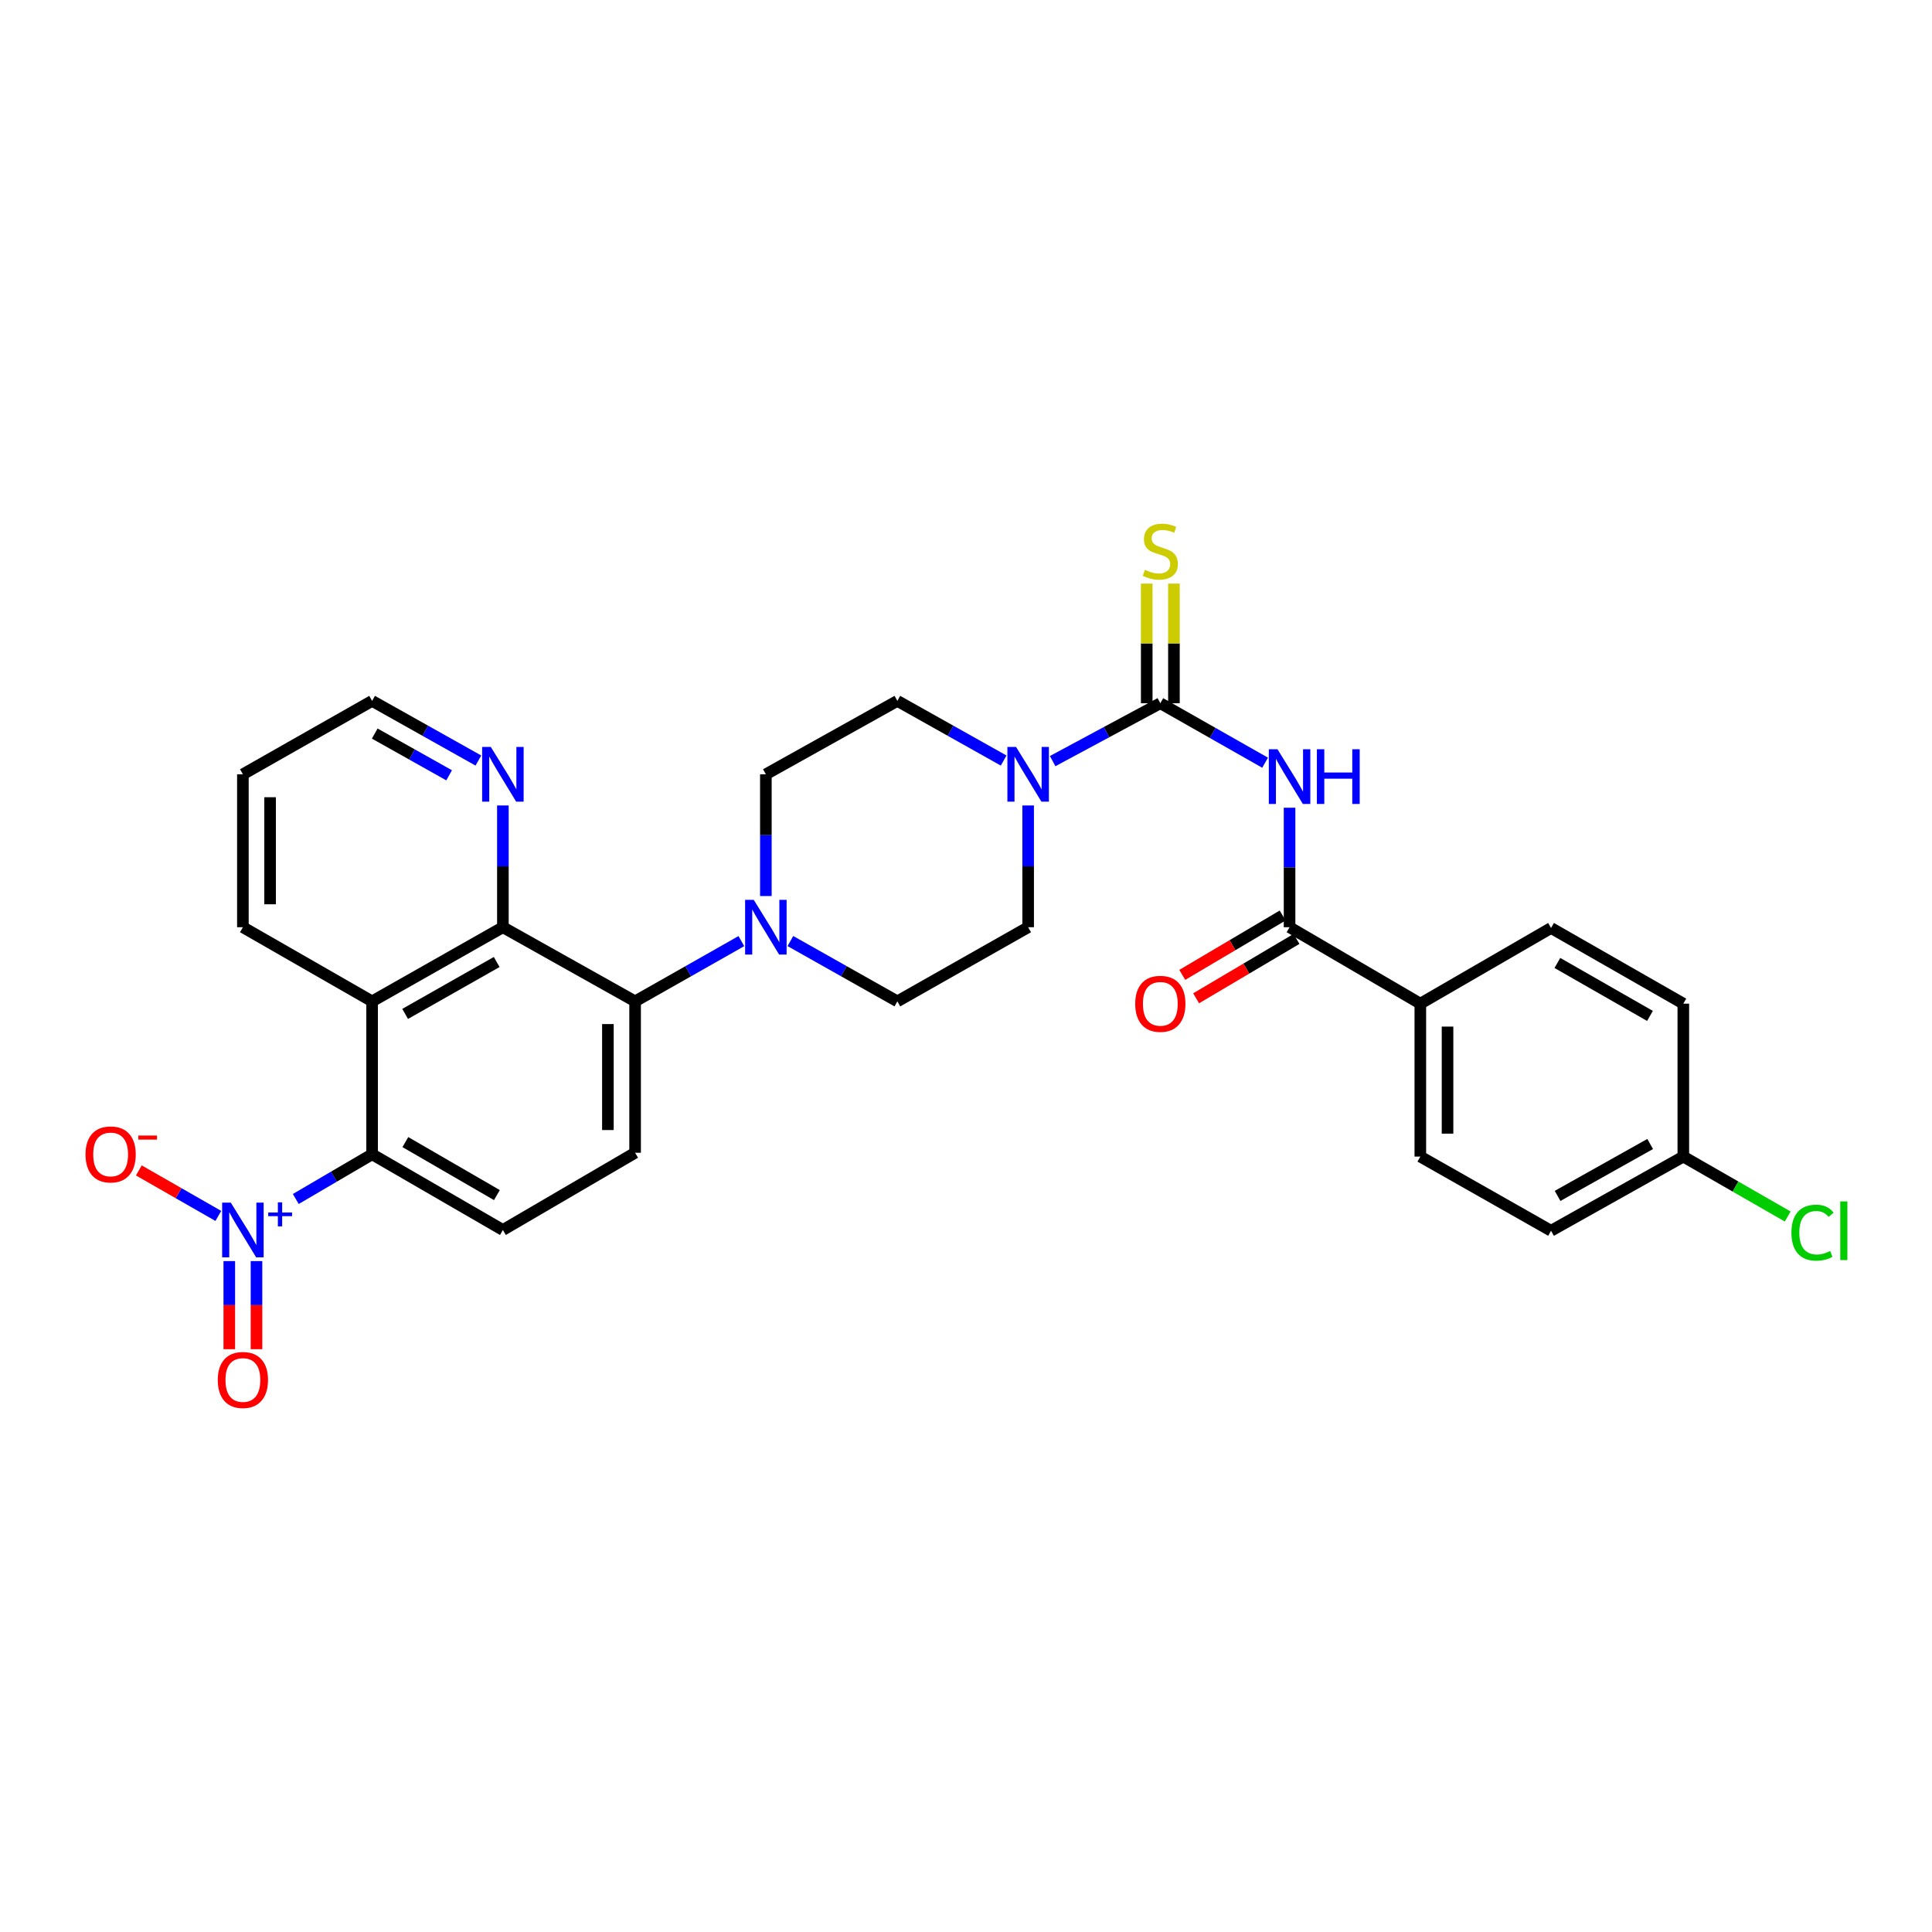 <?xml version='1.0' encoding='iso-8859-1'?>
<svg version='1.1' baseProfile='full'
              xmlns='http://www.w3.org/2000/svg'
                      xmlns:rdkit='http://www.rdkit.org/xml'
                      xmlns:xlink='http://www.w3.org/1999/xlink'
                  xml:space='preserve'
width='1000px' height='1000px' viewBox='0 0 1000 1000'>
<!-- END OF HEADER -->
<rect style='opacity:1.0;fill:#FFFFFF;stroke:none' width='1000' height='1000' x='0' y='0'> </rect>
<path class='bond-0' d='M 600.584,363.984 L 627.699,379.381' style='fill:none;fill-rule:evenodd;stroke:#000000;stroke-width:6px;stroke-linecap:butt;stroke-linejoin:miter;stroke-opacity:1' />
<path class='bond-0' d='M 627.699,379.381 L 654.814,394.777' style='fill:none;fill-rule:evenodd;stroke:#0000FF;stroke-width:6px;stroke-linecap:butt;stroke-linejoin:miter;stroke-opacity:1' />
<path class='bond-5' d='M 600.584,363.984 L 572.717,378.968' style='fill:none;fill-rule:evenodd;stroke:#000000;stroke-width:6px;stroke-linecap:butt;stroke-linejoin:miter;stroke-opacity:1' />
<path class='bond-5' d='M 572.717,378.968 L 544.849,393.952' style='fill:none;fill-rule:evenodd;stroke:#0000FF;stroke-width:6px;stroke-linecap:butt;stroke-linejoin:miter;stroke-opacity:1' />
<path class='bond-11' d='M 607.624,363.984 L 607.624,333.03' style='fill:none;fill-rule:evenodd;stroke:#000000;stroke-width:6px;stroke-linecap:butt;stroke-linejoin:miter;stroke-opacity:1' />
<path class='bond-11' d='M 607.624,333.03 L 607.624,302.075' style='fill:none;fill-rule:evenodd;stroke:#CCCC00;stroke-width:6px;stroke-linecap:butt;stroke-linejoin:miter;stroke-opacity:1' />
<path class='bond-11' d='M 593.545,363.984 L 593.545,333.03' style='fill:none;fill-rule:evenodd;stroke:#000000;stroke-width:6px;stroke-linecap:butt;stroke-linejoin:miter;stroke-opacity:1' />
<path class='bond-11' d='M 593.545,333.03 L 593.545,302.075' style='fill:none;fill-rule:evenodd;stroke:#CCCC00;stroke-width:6px;stroke-linecap:butt;stroke-linejoin:miter;stroke-opacity:1' />
<path class='bond-6' d='M 667.477,418.076 L 667.477,449.002' style='fill:none;fill-rule:evenodd;stroke:#0000FF;stroke-width:6px;stroke-linecap:butt;stroke-linejoin:miter;stroke-opacity:1' />
<path class='bond-6' d='M 667.477,449.002 L 667.477,479.928' style='fill:none;fill-rule:evenodd;stroke:#000000;stroke-width:6px;stroke-linecap:butt;stroke-linejoin:miter;stroke-opacity:1' />
<path class='bond-1' d='M 153.101,620.596 L 172.853,609.024' style='fill:none;fill-rule:evenodd;stroke:#0000FF;stroke-width:6px;stroke-linecap:butt;stroke-linejoin:miter;stroke-opacity:1' />
<path class='bond-1' d='M 172.853,609.024 L 192.604,597.451' style='fill:none;fill-rule:evenodd;stroke:#000000;stroke-width:6px;stroke-linecap:butt;stroke-linejoin:miter;stroke-opacity:1' />
<path class='bond-12' d='M 113.007,629.362 L 92.437,617.587' style='fill:none;fill-rule:evenodd;stroke:#0000FF;stroke-width:6px;stroke-linecap:butt;stroke-linejoin:miter;stroke-opacity:1' />
<path class='bond-12' d='M 92.437,617.587 L 71.868,605.812' style='fill:none;fill-rule:evenodd;stroke:#FF0000;stroke-width:6px;stroke-linecap:butt;stroke-linejoin:miter;stroke-opacity:1' />
<path class='bond-15' d='M 118.679,652.738 L 118.679,675.537' style='fill:none;fill-rule:evenodd;stroke:#0000FF;stroke-width:6px;stroke-linecap:butt;stroke-linejoin:miter;stroke-opacity:1' />
<path class='bond-15' d='M 118.679,675.537 L 118.679,698.337' style='fill:none;fill-rule:evenodd;stroke:#FF0000;stroke-width:6px;stroke-linecap:butt;stroke-linejoin:miter;stroke-opacity:1' />
<path class='bond-15' d='M 132.758,652.738 L 132.758,675.537' style='fill:none;fill-rule:evenodd;stroke:#0000FF;stroke-width:6px;stroke-linecap:butt;stroke-linejoin:miter;stroke-opacity:1' />
<path class='bond-15' d='M 132.758,675.537 L 132.758,698.337' style='fill:none;fill-rule:evenodd;stroke:#FF0000;stroke-width:6px;stroke-linecap:butt;stroke-linejoin:miter;stroke-opacity:1' />
<path class='bond-2' d='M 192.604,597.451 L 260.294,636.639' style='fill:none;fill-rule:evenodd;stroke:#000000;stroke-width:6px;stroke-linecap:butt;stroke-linejoin:miter;stroke-opacity:1' />
<path class='bond-2' d='M 209.811,591.145 L 257.194,618.576' style='fill:none;fill-rule:evenodd;stroke:#000000;stroke-width:6px;stroke-linecap:butt;stroke-linejoin:miter;stroke-opacity:1' />
<path class='bond-32' d='M 192.604,597.451 L 192.604,518.302' style='fill:none;fill-rule:evenodd;stroke:#000000;stroke-width:6px;stroke-linecap:butt;stroke-linejoin:miter;stroke-opacity:1' />
<path class='bond-3' d='M 192.604,518.302 L 260.294,479.928' style='fill:none;fill-rule:evenodd;stroke:#000000;stroke-width:6px;stroke-linecap:butt;stroke-linejoin:miter;stroke-opacity:1' />
<path class='bond-3' d='M 209.701,524.794 L 257.084,497.932' style='fill:none;fill-rule:evenodd;stroke:#000000;stroke-width:6px;stroke-linecap:butt;stroke-linejoin:miter;stroke-opacity:1' />
<path class='bond-27' d='M 192.604,518.302 L 125.719,479.928' style='fill:none;fill-rule:evenodd;stroke:#000000;stroke-width:6px;stroke-linecap:butt;stroke-linejoin:miter;stroke-opacity:1' />
<path class='bond-4' d='M 260.294,479.928 L 328.728,518.302' style='fill:none;fill-rule:evenodd;stroke:#000000;stroke-width:6px;stroke-linecap:butt;stroke-linejoin:miter;stroke-opacity:1' />
<path class='bond-13' d='M 260.294,479.928 L 260.294,448.419' style='fill:none;fill-rule:evenodd;stroke:#000000;stroke-width:6px;stroke-linecap:butt;stroke-linejoin:miter;stroke-opacity:1' />
<path class='bond-13' d='M 260.294,448.419 L 260.294,416.909' style='fill:none;fill-rule:evenodd;stroke:#0000FF;stroke-width:6px;stroke-linecap:butt;stroke-linejoin:miter;stroke-opacity:1' />
<path class='bond-16' d='M 519.486,393.654 L 491.977,378.217' style='fill:none;fill-rule:evenodd;stroke:#0000FF;stroke-width:6px;stroke-linecap:butt;stroke-linejoin:miter;stroke-opacity:1' />
<path class='bond-16' d='M 491.977,378.217 L 464.468,362.78' style='fill:none;fill-rule:evenodd;stroke:#000000;stroke-width:6px;stroke-linecap:butt;stroke-linejoin:miter;stroke-opacity:1' />
<path class='bond-17' d='M 532.167,416.909 L 532.167,448.419' style='fill:none;fill-rule:evenodd;stroke:#0000FF;stroke-width:6px;stroke-linecap:butt;stroke-linejoin:miter;stroke-opacity:1' />
<path class='bond-17' d='M 532.167,448.419 L 532.167,479.928' style='fill:none;fill-rule:evenodd;stroke:#000000;stroke-width:6px;stroke-linecap:butt;stroke-linejoin:miter;stroke-opacity:1' />
<path class='bond-14' d='M 667.477,479.928 L 735.16,519.491' style='fill:none;fill-rule:evenodd;stroke:#000000;stroke-width:6px;stroke-linecap:butt;stroke-linejoin:miter;stroke-opacity:1' />
<path class='bond-20' d='M 663.893,473.869 L 637.919,489.231' style='fill:none;fill-rule:evenodd;stroke:#000000;stroke-width:6px;stroke-linecap:butt;stroke-linejoin:miter;stroke-opacity:1' />
<path class='bond-20' d='M 637.919,489.231 L 611.944,504.594' style='fill:none;fill-rule:evenodd;stroke:#FF0000;stroke-width:6px;stroke-linecap:butt;stroke-linejoin:miter;stroke-opacity:1' />
<path class='bond-20' d='M 671.061,485.987 L 645.086,501.35' style='fill:none;fill-rule:evenodd;stroke:#000000;stroke-width:6px;stroke-linecap:butt;stroke-linejoin:miter;stroke-opacity:1' />
<path class='bond-20' d='M 645.086,501.35 L 619.111,516.712' style='fill:none;fill-rule:evenodd;stroke:#FF0000;stroke-width:6px;stroke-linecap:butt;stroke-linejoin:miter;stroke-opacity:1' />
<path class='bond-7' d='M 328.728,518.302 L 356.226,502.711' style='fill:none;fill-rule:evenodd;stroke:#000000;stroke-width:6px;stroke-linecap:butt;stroke-linejoin:miter;stroke-opacity:1' />
<path class='bond-7' d='M 356.226,502.711 L 383.725,487.12' style='fill:none;fill-rule:evenodd;stroke:#0000FF;stroke-width:6px;stroke-linecap:butt;stroke-linejoin:miter;stroke-opacity:1' />
<path class='bond-10' d='M 328.728,518.302 L 328.728,596.661' style='fill:none;fill-rule:evenodd;stroke:#000000;stroke-width:6px;stroke-linecap:butt;stroke-linejoin:miter;stroke-opacity:1' />
<path class='bond-10' d='M 314.648,530.056 L 314.648,584.908' style='fill:none;fill-rule:evenodd;stroke:#000000;stroke-width:6px;stroke-linecap:butt;stroke-linejoin:miter;stroke-opacity:1' />
<path class='bond-8' d='M 409.103,487.085 L 436.786,502.693' style='fill:none;fill-rule:evenodd;stroke:#0000FF;stroke-width:6px;stroke-linecap:butt;stroke-linejoin:miter;stroke-opacity:1' />
<path class='bond-8' d='M 436.786,502.693 L 464.468,518.302' style='fill:none;fill-rule:evenodd;stroke:#000000;stroke-width:6px;stroke-linecap:butt;stroke-linejoin:miter;stroke-opacity:1' />
<path class='bond-30' d='M 396.41,463.789 L 396.41,432.28' style='fill:none;fill-rule:evenodd;stroke:#0000FF;stroke-width:6px;stroke-linecap:butt;stroke-linejoin:miter;stroke-opacity:1' />
<path class='bond-30' d='M 396.41,432.28 L 396.41,400.771' style='fill:none;fill-rule:evenodd;stroke:#000000;stroke-width:6px;stroke-linecap:butt;stroke-linejoin:miter;stroke-opacity:1' />
<path class='bond-9' d='M 260.294,636.639 L 328.728,596.661' style='fill:none;fill-rule:evenodd;stroke:#000000;stroke-width:6px;stroke-linecap:butt;stroke-linejoin:miter;stroke-opacity:1' />
<path class='bond-28' d='M 247.613,393.654 L 220.108,378.217' style='fill:none;fill-rule:evenodd;stroke:#0000FF;stroke-width:6px;stroke-linecap:butt;stroke-linejoin:miter;stroke-opacity:1' />
<path class='bond-28' d='M 220.108,378.217 L 192.604,362.78' style='fill:none;fill-rule:evenodd;stroke:#000000;stroke-width:6px;stroke-linecap:butt;stroke-linejoin:miter;stroke-opacity:1' />
<path class='bond-28' d='M 232.471,401.3 L 213.218,390.494' style='fill:none;fill-rule:evenodd;stroke:#0000FF;stroke-width:6px;stroke-linecap:butt;stroke-linejoin:miter;stroke-opacity:1' />
<path class='bond-28' d='M 213.218,390.494 L 193.964,379.689' style='fill:none;fill-rule:evenodd;stroke:#000000;stroke-width:6px;stroke-linecap:butt;stroke-linejoin:miter;stroke-opacity:1' />
<path class='bond-21' d='M 735.16,519.491 L 735.16,598.648' style='fill:none;fill-rule:evenodd;stroke:#000000;stroke-width:6px;stroke-linecap:butt;stroke-linejoin:miter;stroke-opacity:1' />
<path class='bond-21' d='M 749.239,531.364 L 749.239,586.775' style='fill:none;fill-rule:evenodd;stroke:#000000;stroke-width:6px;stroke-linecap:butt;stroke-linejoin:miter;stroke-opacity:1' />
<path class='bond-22' d='M 735.16,519.491 L 802.819,480.327' style='fill:none;fill-rule:evenodd;stroke:#000000;stroke-width:6px;stroke-linecap:butt;stroke-linejoin:miter;stroke-opacity:1' />
<path class='bond-18' d='M 464.468,362.78 L 396.41,400.771' style='fill:none;fill-rule:evenodd;stroke:#000000;stroke-width:6px;stroke-linecap:butt;stroke-linejoin:miter;stroke-opacity:1' />
<path class='bond-19' d='M 532.167,479.928 L 464.468,518.302' style='fill:none;fill-rule:evenodd;stroke:#000000;stroke-width:6px;stroke-linecap:butt;stroke-linejoin:miter;stroke-opacity:1' />
<path class='bond-25' d='M 735.16,598.648 L 802.819,637.038' style='fill:none;fill-rule:evenodd;stroke:#000000;stroke-width:6px;stroke-linecap:butt;stroke-linejoin:miter;stroke-opacity:1' />
<path class='bond-24' d='M 802.819,480.327 L 871.284,519.491' style='fill:none;fill-rule:evenodd;stroke:#000000;stroke-width:6px;stroke-linecap:butt;stroke-linejoin:miter;stroke-opacity:1' />
<path class='bond-24' d='M 806.098,498.423 L 854.023,525.837' style='fill:none;fill-rule:evenodd;stroke:#000000;stroke-width:6px;stroke-linecap:butt;stroke-linejoin:miter;stroke-opacity:1' />
<path class='bond-23' d='M 871.284,598.648 L 871.284,519.491' style='fill:none;fill-rule:evenodd;stroke:#000000;stroke-width:6px;stroke-linecap:butt;stroke-linejoin:miter;stroke-opacity:1' />
<path class='bond-26' d='M 871.284,598.648 L 898.298,614.156' style='fill:none;fill-rule:evenodd;stroke:#000000;stroke-width:6px;stroke-linecap:butt;stroke-linejoin:miter;stroke-opacity:1' />
<path class='bond-26' d='M 898.298,614.156 L 925.313,629.663' style='fill:none;fill-rule:evenodd;stroke:#00CC00;stroke-width:6px;stroke-linecap:butt;stroke-linejoin:miter;stroke-opacity:1' />
<path class='bond-31' d='M 871.284,598.648 L 802.819,637.038' style='fill:none;fill-rule:evenodd;stroke:#000000;stroke-width:6px;stroke-linecap:butt;stroke-linejoin:miter;stroke-opacity:1' />
<path class='bond-31' d='M 854.128,592.126 L 806.203,618.999' style='fill:none;fill-rule:evenodd;stroke:#000000;stroke-width:6px;stroke-linecap:butt;stroke-linejoin:miter;stroke-opacity:1' />
<path class='bond-33' d='M 125.719,479.928 L 125.719,400.771' style='fill:none;fill-rule:evenodd;stroke:#000000;stroke-width:6px;stroke-linecap:butt;stroke-linejoin:miter;stroke-opacity:1' />
<path class='bond-33' d='M 139.798,468.054 L 139.798,412.644' style='fill:none;fill-rule:evenodd;stroke:#000000;stroke-width:6px;stroke-linecap:butt;stroke-linejoin:miter;stroke-opacity:1' />
<path class='bond-29' d='M 192.604,362.78 L 125.719,400.771' style='fill:none;fill-rule:evenodd;stroke:#000000;stroke-width:6px;stroke-linecap:butt;stroke-linejoin:miter;stroke-opacity:1' />
<path  class='atom-1' d='M 661.217 387.807
L 670.497 402.807
Q 671.417 404.287, 672.897 406.967
Q 674.377 409.647, 674.457 409.807
L 674.457 387.807
L 678.217 387.807
L 678.217 416.127
L 674.337 416.127
L 664.377 399.727
Q 663.217 397.807, 661.977 395.607
Q 660.777 393.407, 660.417 392.727
L 660.417 416.127
L 656.737 416.127
L 656.737 387.807
L 661.217 387.807
' fill='#0000FF'/>
<path  class='atom-1' d='M 681.617 387.807
L 685.457 387.807
L 685.457 399.847
L 699.937 399.847
L 699.937 387.807
L 703.777 387.807
L 703.777 416.127
L 699.937 416.127
L 699.937 403.047
L 685.457 403.047
L 685.457 416.127
L 681.617 416.127
L 681.617 387.807
' fill='#0000FF'/>
<path  class='atom-2' d='M 119.459 622.479
L 128.739 637.479
Q 129.659 638.959, 131.139 641.639
Q 132.619 644.319, 132.699 644.479
L 132.699 622.479
L 136.459 622.479
L 136.459 650.799
L 132.579 650.799
L 122.619 634.399
Q 121.459 632.479, 120.219 630.279
Q 119.019 628.079, 118.659 627.399
L 118.659 650.799
L 114.979 650.799
L 114.979 622.479
L 119.459 622.479
' fill='#0000FF'/>
<path  class='atom-2' d='M 138.835 627.584
L 143.824 627.584
L 143.824 622.33
L 146.042 622.33
L 146.042 627.584
L 151.164 627.584
L 151.164 629.485
L 146.042 629.485
L 146.042 634.765
L 143.824 634.765
L 143.824 629.485
L 138.835 629.485
L 138.835 627.584
' fill='#0000FF'/>
<path  class='atom-6' d='M 525.907 386.611
L 535.187 401.611
Q 536.107 403.091, 537.587 405.771
Q 539.067 408.451, 539.147 408.611
L 539.147 386.611
L 542.907 386.611
L 542.907 414.931
L 539.027 414.931
L 529.067 398.531
Q 527.907 396.611, 526.667 394.411
Q 525.467 392.211, 525.107 391.531
L 525.107 414.931
L 521.427 414.931
L 521.427 386.611
L 525.907 386.611
' fill='#0000FF'/>
<path  class='atom-9' d='M 390.15 465.768
L 399.43 480.768
Q 400.35 482.248, 401.83 484.928
Q 403.31 487.608, 403.39 487.768
L 403.39 465.768
L 407.15 465.768
L 407.15 494.088
L 403.27 494.088
L 393.31 477.688
Q 392.15 475.768, 390.91 473.568
Q 389.71 471.368, 389.35 470.688
L 389.35 494.088
L 385.67 494.088
L 385.67 465.768
L 390.15 465.768
' fill='#0000FF'/>
<path  class='atom-12' d='M 592.584 294.946
Q 592.904 295.066, 594.224 295.626
Q 595.544 296.186, 596.984 296.546
Q 598.464 296.866, 599.904 296.866
Q 602.584 296.866, 604.144 295.586
Q 605.704 294.266, 605.704 291.986
Q 605.704 290.426, 604.904 289.466
Q 604.144 288.506, 602.944 287.986
Q 601.744 287.466, 599.744 286.866
Q 597.224 286.106, 595.704 285.386
Q 594.224 284.666, 593.144 283.146
Q 592.104 281.626, 592.104 279.066
Q 592.104 275.506, 594.504 273.306
Q 596.944 271.106, 601.744 271.106
Q 605.024 271.106, 608.744 272.666
L 607.824 275.746
Q 604.424 274.346, 601.864 274.346
Q 599.104 274.346, 597.584 275.506
Q 596.064 276.626, 596.104 278.586
Q 596.104 280.106, 596.864 281.026
Q 597.664 281.946, 598.784 282.466
Q 599.944 282.986, 601.864 283.586
Q 604.424 284.386, 605.944 285.186
Q 607.464 285.986, 608.544 287.626
Q 609.664 289.226, 609.664 291.986
Q 609.664 295.906, 607.024 298.026
Q 604.424 300.106, 600.064 300.106
Q 597.544 300.106, 595.624 299.546
Q 593.744 299.026, 591.504 298.106
L 592.584 294.946
' fill='#CCCC00'/>
<path  class='atom-13' d='M 44.262 597.531
Q 44.262 590.731, 47.622 586.931
Q 50.982 583.131, 57.262 583.131
Q 63.542 583.131, 66.902 586.931
Q 70.262 590.731, 70.262 597.531
Q 70.262 604.411, 66.862 608.331
Q 63.462 612.211, 57.262 612.211
Q 51.022 612.211, 47.622 608.331
Q 44.262 604.451, 44.262 597.531
M 57.262 609.011
Q 61.582 609.011, 63.902 606.131
Q 66.262 603.211, 66.262 597.531
Q 66.262 591.971, 63.902 589.171
Q 61.582 586.331, 57.262 586.331
Q 52.942 586.331, 50.582 589.131
Q 48.262 591.931, 48.262 597.531
Q 48.262 603.251, 50.582 606.131
Q 52.942 609.011, 57.262 609.011
' fill='#FF0000'/>
<path  class='atom-13' d='M 71.582 587.754
L 81.27 587.754
L 81.27 589.866
L 71.582 589.866
L 71.582 587.754
' fill='#FF0000'/>
<path  class='atom-14' d='M 254.034 386.611
L 263.314 401.611
Q 264.234 403.091, 265.714 405.771
Q 267.194 408.451, 267.274 408.611
L 267.274 386.611
L 271.034 386.611
L 271.034 414.931
L 267.154 414.931
L 257.194 398.531
Q 256.034 396.611, 254.794 394.411
Q 253.594 392.211, 253.234 391.531
L 253.234 414.931
L 249.554 414.931
L 249.554 386.611
L 254.034 386.611
' fill='#0000FF'/>
<path  class='atom-16' d='M 112.719 714.273
Q 112.719 707.473, 116.079 703.673
Q 119.439 699.873, 125.719 699.873
Q 131.999 699.873, 135.359 703.673
Q 138.719 707.473, 138.719 714.273
Q 138.719 721.153, 135.319 725.073
Q 131.919 728.953, 125.719 728.953
Q 119.479 728.953, 116.079 725.073
Q 112.719 721.193, 112.719 714.273
M 125.719 725.753
Q 130.039 725.753, 132.359 722.873
Q 134.719 719.953, 134.719 714.273
Q 134.719 708.713, 132.359 705.913
Q 130.039 703.073, 125.719 703.073
Q 121.399 703.073, 119.039 705.873
Q 116.719 708.673, 116.719 714.273
Q 116.719 719.993, 119.039 722.873
Q 121.399 725.753, 125.719 725.753
' fill='#FF0000'/>
<path  class='atom-21' d='M 587.584 519.571
Q 587.584 512.771, 590.944 508.971
Q 594.304 505.171, 600.584 505.171
Q 606.864 505.171, 610.224 508.971
Q 613.584 512.771, 613.584 519.571
Q 613.584 526.451, 610.184 530.371
Q 606.784 534.251, 600.584 534.251
Q 594.344 534.251, 590.944 530.371
Q 587.584 526.491, 587.584 519.571
M 600.584 531.051
Q 604.904 531.051, 607.224 528.171
Q 609.584 525.251, 609.584 519.571
Q 609.584 514.011, 607.224 511.211
Q 604.904 508.371, 600.584 508.371
Q 596.264 508.371, 593.904 511.171
Q 591.584 513.971, 591.584 519.571
Q 591.584 525.291, 593.904 528.171
Q 596.264 531.051, 600.584 531.051
' fill='#FF0000'/>
<path  class='atom-27' d='M 927.241 638.018
Q 927.241 630.978, 930.521 627.298
Q 933.841 623.578, 940.121 623.578
Q 945.961 623.578, 949.081 627.698
L 946.441 629.858
Q 944.161 626.858, 940.121 626.858
Q 935.841 626.858, 933.561 629.738
Q 931.321 632.578, 931.321 638.018
Q 931.321 643.618, 933.641 646.498
Q 936.001 649.378, 940.561 649.378
Q 943.681 649.378, 947.321 647.498
L 948.441 650.498
Q 946.961 651.458, 944.721 652.018
Q 942.481 652.578, 940.001 652.578
Q 933.841 652.578, 930.521 648.818
Q 927.241 645.058, 927.241 638.018
' fill='#00CC00'/>
<path  class='atom-27' d='M 952.521 621.858
L 956.201 621.858
L 956.201 652.218
L 952.521 652.218
L 952.521 621.858
' fill='#00CC00'/>
</svg>
